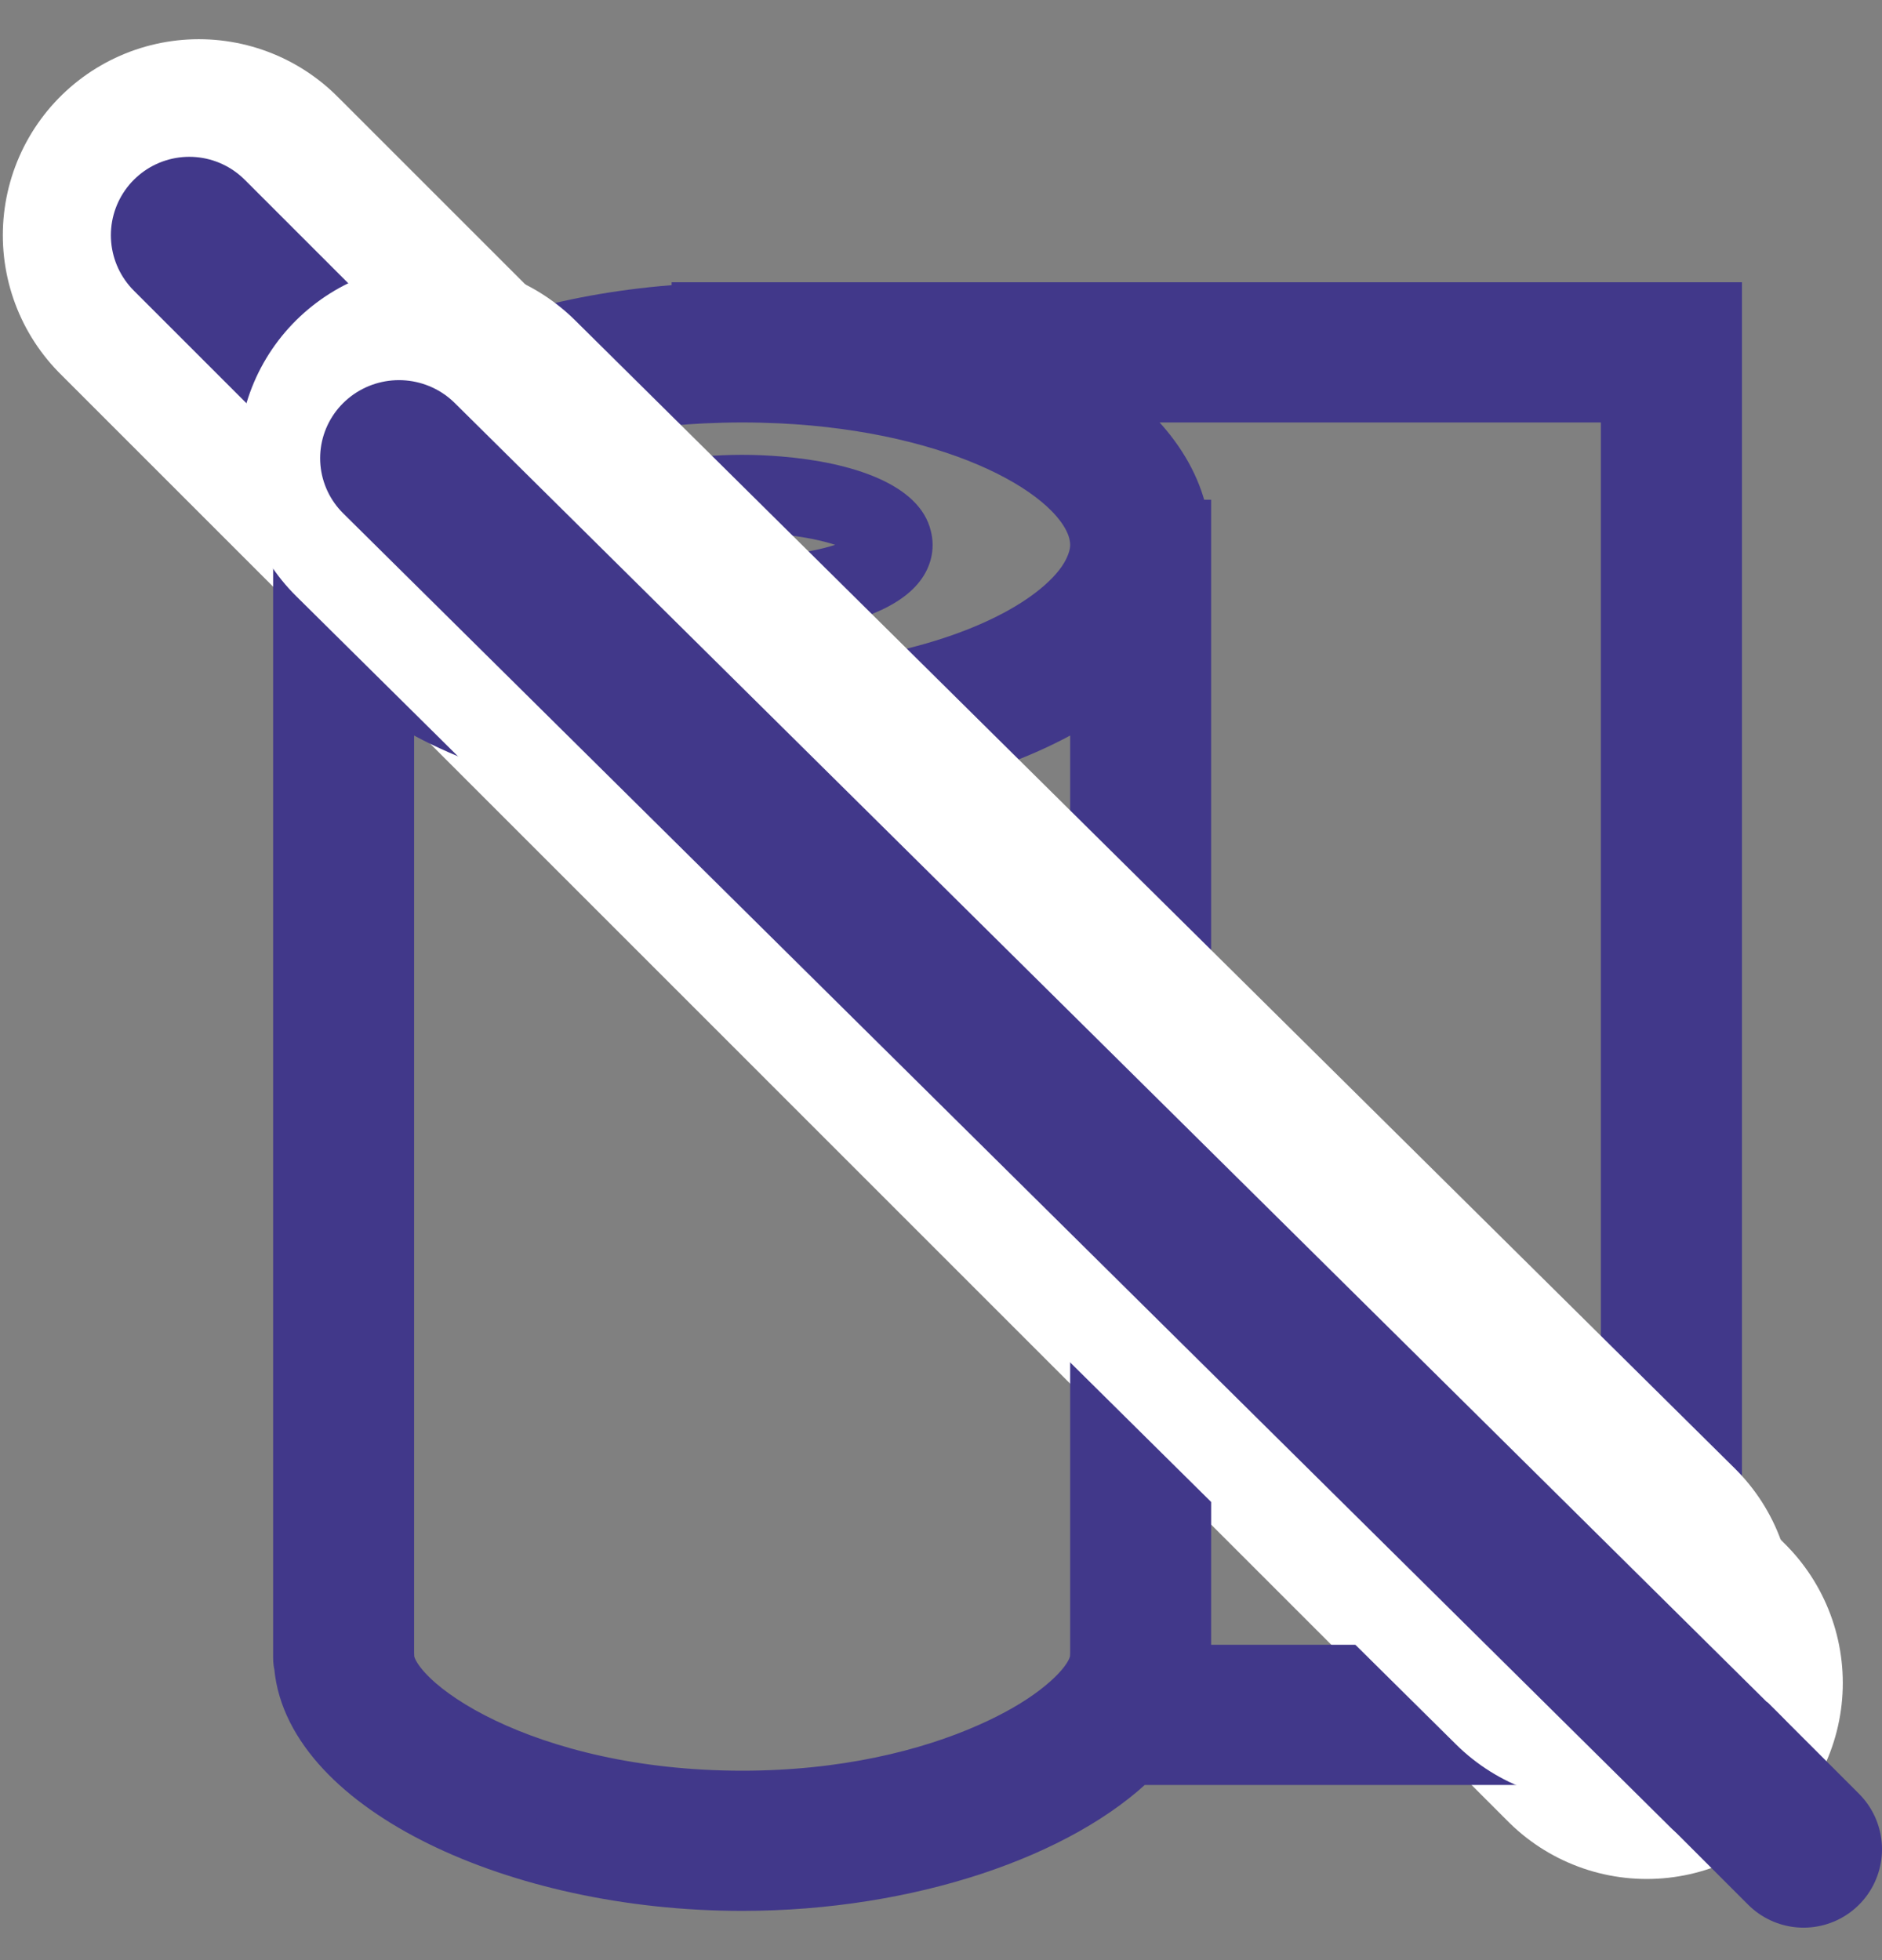<svg width="24" height="25" viewBox="0 0 24 25" fill="none" xmlns="http://www.w3.org/2000/svg">
<rect x="0" y="0" width="24" height="25" fill="#808080" stroke="none"/>
<line x1="2.536" y1="3" x2="21" y2="21.465" stroke="white" stroke-width="5" stroke-linecap="round" stroke-linejoin="bevel"/>
<line x1="2.414" y1="3" x2="23" y2="23.586" stroke="#41388A" stroke-width="2" stroke-linecap="round" stroke-linejoin="bevel"/>
<path d="M8.965 4V4.013C6.189 4.138 4.058 5.293 3.899 6.774H3.883V6.951V21.128V21.14C3.883 21.177 3.888 21.213 3.896 21.248C4.03 22.713 6.57 23.972 9.464 23.972C11.578 23.972 13.501 23.299 14.44 22.366H21.814V4H9.464H8.965ZM20.815 4.988V21.378H15.018C15.026 21.335 15.028 21.292 15.032 21.248C15.04 21.213 15.045 21.177 15.045 21.14V21.128V6.951V6.774H15.029C14.954 6.084 14.453 5.466 13.656 4.988H20.815ZM12.644 22.366C11.857 22.716 10.774 22.984 9.464 22.984C6.683 22.984 4.905 21.781 4.883 21.14H4.881V21.128V8.653C5.793 9.347 7.257 9.813 8.965 9.89C9.13 9.897 9.295 9.903 9.464 9.903C9.632 9.903 9.798 9.897 9.963 9.89C11.671 9.813 13.135 9.347 14.047 8.653V21.128V21.14H14.045C14.042 21.213 14.017 21.293 13.97 21.378C13.885 21.533 13.726 21.702 13.504 21.872C13.281 22.043 12.992 22.212 12.644 22.366ZM8.965 5C9.128 4.993 9.294 4.988 9.464 4.988C9.633 4.988 9.8 4.993 9.963 5C12.23 5.11 13.82 5.955 14.025 6.774C14.039 6.833 14.047 6.893 14.047 6.951C14.047 7.056 14.02 7.162 13.973 7.268C13.9 7.436 13.769 7.602 13.588 7.762C12.938 8.339 11.637 8.821 9.962 8.902C9.799 8.91 9.633 8.914 9.464 8.914C9.294 8.914 9.127 8.91 8.965 8.902C7.291 8.821 5.989 8.339 5.339 7.762C5.158 7.602 5.027 7.436 4.954 7.268C4.907 7.162 4.88 7.056 4.88 6.951C4.88 6.893 4.888 6.833 4.903 6.774C5.107 5.955 6.698 5.11 8.965 5Z" fill="#41388A" stroke="#41388A" stroke-width="0.8"/>
<path d="M7.646 7.76C8.006 7.937 8.482 8.036 8.964 8.075C9.132 8.089 9.299 8.096 9.463 8.096C9.627 8.096 9.795 8.089 9.962 8.075C10.445 8.036 10.921 7.937 11.28 7.76C11.531 7.636 11.723 7.473 11.821 7.266C11.867 7.169 11.893 7.065 11.893 6.949C11.893 6.886 11.884 6.828 11.87 6.771C11.727 6.172 10.855 5.895 9.962 5.822C9.795 5.808 9.627 5.801 9.463 5.801C9.299 5.801 9.132 5.808 8.964 5.822C8.072 5.895 7.2 6.172 7.056 6.771C7.042 6.828 7.033 6.886 7.033 6.949C7.033 7.065 7.06 7.169 7.105 7.266C7.203 7.473 7.395 7.636 7.646 7.76ZM9.962 7.081C9.811 7.096 9.649 7.107 9.463 7.107C9.277 7.107 9.115 7.096 8.964 7.081C8.671 7.052 8.438 7.001 8.276 6.949C8.437 6.896 8.671 6.845 8.964 6.816C9.115 6.801 9.277 6.79 9.463 6.79C9.649 6.79 9.811 6.801 9.962 6.816C10.255 6.845 10.489 6.896 10.65 6.949C10.489 7.002 10.255 7.052 9.962 7.081Z" fill="#41388A"/>
<line x1="2.5" y1="-2.5" x2="23.303" y2="-2.5" transform="matrix(0.711 0.704 -0.711 0.704 2 5.844)" stroke="white" stroke-width="5" stroke-linecap="round" stroke-linejoin="bevel"/>
<line x1="1" y1="-1" x2="24.803" y2="-1" transform="matrix(0.711 0.704 -0.711 0.704 3.666 5.844)" stroke="#41388A" stroke-width="2" stroke-linecap="round" stroke-linejoin="bevel"/>
</svg>

